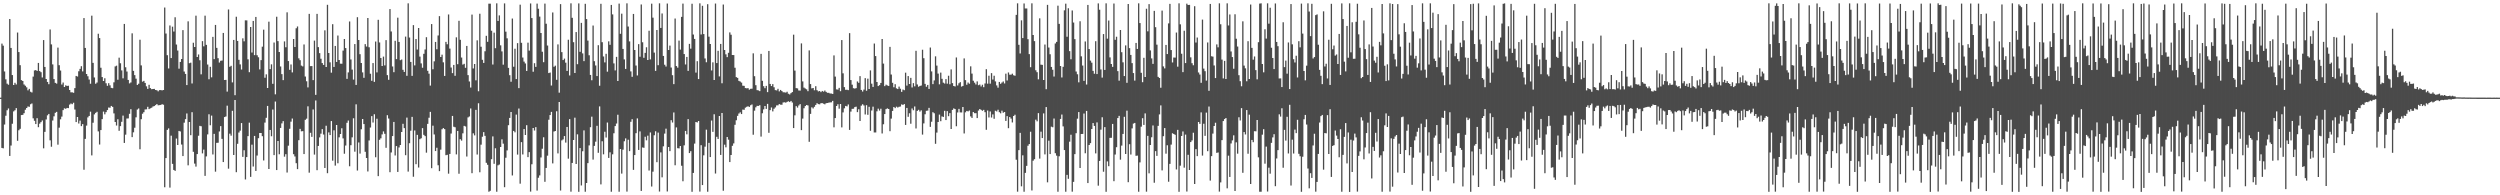 <?xml version="1.0" encoding="UTF-8"?>
<svg xmlns="http://www.w3.org/2000/svg" width="1920" height="150">
  <path d="M0 74.989h1v1.000H0zM1 33.498h1v80.100H1zM2 35.055h1v78.880H2zM3 54.878h1v40.770H3zM4 60.908h1v27.977H4zM5 64.271h1v20.414H5zM6 65.062h1v18.234H6zM7 14.603h1v105.159H7zM8 36.792h1v74.967H8zM9 57.642h1v37.396H9zM10 65.300h1v20.249H10zM11 63.585h1v21.111H11zM12 64.885h1v18.152H12zM13 24.989h1v83.138H13zM14 39.963h1v60.105H14zM15 50.085h1v48.825H15zM16 61.548h1v26.823H16zM17 62.213h1v25.989H17zM18 64.888h1v22.043H18zM19 65.866h1v18.411H19zM20 67.069h1v15.852H20zM21 69.379h1v12.385H21zM22 68.249h1v13.795H22zM23 70.461h1v9.609H23zM24 71.000h1v8.467H24zM25 58.855h1v32.028H25zM26 54.118h1v38.681H26zM27 53.812h1v41.478H27zM28 54.467h1v36.322H28zM29 48.321h1v49.344H29zM30 54.562h1v40.423H30zM31 55.459h1v38.362H31zM32 59.478h1v33.017H32zM33 30.790h1v83.153H33zM34 51.404h1v49.866H34zM35 60.653h1v31.095H35zM36 62.904h1v25.685H36zM37 64.690h1v22.821H37zM38 22.624h1v85.153H38zM39 34.088h1v78.615H39zM40 49.454h1v43.139H40zM41 60.722h1v28.623H41zM42 63.631h1v23.020H42zM43 64.187h1v21.713H43zM44 36.539h1v74.579H44zM45 50.055h1v47.994H45zM46 54.165h1v37.486H46zM47 64.934h1v24.628H47zM48 63.362h1v21.221H48zM49 66.820h1v16.397H49zM50 65.520h1v18.026H50zM51 65.973h1v16.935H51zM52 65.859h1v17.205H52zM53 69.110h1v11.210H53zM54 70.925h1v8.577H54zM55 70.886h1v9.149H55zM56 71.253h1v7.636H56zM57 67.679h1v16.432H57zM58 58.336h1v35.390H58zM59 58.799h1v31.080H59zM60 54.729h1v40.154H60zM61 52.885h1v39.753H61zM62 50.820h1v46.056H62zM63 54.846h1v40.499H63zM64 13.899h1v116.438H64zM65 36.812h1v69.853H65zM66 56.834h1v39.606H66zM67 58.592h1v31.553H67zM68 61.106h1v27.931H68zM69 64.324h1v21.450H69zM70 12.017h1v107.326H70zM71 48.292h1v45.989H71zM72 59.511h1v28.369H72zM73 64.302h1v22.399H73zM74 63.399h1v22.486H74zM75 25.929h1v75.008H75zM76 29.229h1v81.797H76zM77 52.042h1v47.869H77zM78 59.207h1v32.286H78zM79 62.216h1v23.493H79zM80 60.120h1v27.698H80zM81 63.936h1v22.172H81zM82 65.899h1v18.639H82zM83 63.903h1v18.663H83zM84 65.536h1v17.200H84zM85 67.460h1v13.899H85zM86 67.732h1v14.358H86zM87 63.241h1v23.850H87zM88 50.996h1v42.724H88zM89 50.449h1v45.941H89zM90 61.235h1v30.355H90zM91 44.265h1v56.197H91zM92 48.585h1v48.285H92zM93 54.043h1v39.505H93zM94 60.174h1v28.631H94zM95 18.395h1v91.358H95zM96 51.635h1v51.797H96zM97 54.944h1v36.104H97zM98 61.413h1v29.501H98zM99 64.053h1v23.333H99zM100 63.344h1v20.512H100zM101 25.605h1v79.726H101zM102 54.418h1v47.193H102zM103 57.716h1v40.402H103zM104 60.392h1v29.712H104zM105 65.243h1v18.897H105zM106 64.288h1v19.005H106zM107 30.508h1v84.149H107zM108 50.204h1v41.357H108zM109 62.725h1v24.620H109zM110 62.083h1v24.066H110zM111 63.672h1v20.379H111zM112 66.280h1v17.670H112zM113 68.239h1v13.796H113zM114 65.142h1v18.692H114zM115 67.677h1v15.500H115zM116 68.488h1v14.250H116zM117 68.371h1v13.464H117zM118 68.247h1v13.212H118zM119 69.138h1v11.610H119zM120 69.335h1v10.598H120zM121 70.157h1v10.732H121zM122 69.203h1v11.546H122zM123 69.171h1v11.416H123zM124 69.412h1v10.589H124zM125 69.099h1v11.360H125zM126 5.763h1v138.050H126zM127 25.763h1v95.651H127zM128 42.389h1v57.344H128zM129 52.561h1v46.069H129zM130 19.570h1v124.489H130zM131 44.616h1v59.564H131zM132 20.495h1v105.371H132zM133 24.213h1v106.296H133zM134 13.249h1v117.982H134zM135 34.209h1v72.207H135zM136 38.836h1v72.536H136zM137 52.742h1v47.795H137zM138 47.546h1v53.422H138zM139 45.298h1v65.691H139zM140 23.119h1v96.765H140zM141 54.932h1v39.293H141zM142 56.798h1v34.717H142zM143 65.339h1v21.823H143zM144 16.387h1v110.597H144zM145 48.528h1v45.145H145zM146 48.138h1v55.676H146zM147 64.120h1v22.027H147zM148 32.844h1v83.740H148zM149 36.088h1v89.539H149zM150 12.042h1v115.900H150zM151 43.758h1v74.588H151zM152 41.840h1v62.394H152zM153 46.259h1v50.413H153zM154 57.062h1v39.890H154zM155 31.569h1v86.240H155zM156 35.590h1v79.325H156zM157 12.047h1v123.024H157zM158 34.474h1v85.616H158zM159 49.548h1v53.682H159zM160 60.880h1v26.853H160zM161 51.326h1v44.884H161zM162 59.376h1v29.427H162zM163 28.301h1v90.311H163zM164 45.405h1v57.394H164zM165 19.170h1v112.671H165zM166 36.752h1v72.994H166zM167 44.673h1v64.933H167zM168 48.011h1v52.978H168zM169 46.702h1v50.172H169zM170 46.510h1v60.125H170zM171 25.310h1v99.142H171zM172 61.421h1v28.501H172zM173 61.348h1v28.076H173zM174 70.374h1v10.794H174zM175 7.273h1v122.259H175zM176 51.289h1v51.382H176zM177 50.532h1v53.655H177zM178 63.268h1v21.835H178zM179 30.650h1v88.398H179zM180 73.119h1v3.689H180zM181 12.862h1v119.386H181zM182 31.439h1v79.018H182zM183 45.933h1v55.840H183zM184 49.443h1v50.904H184zM185 53.420h1v41.104H185zM186 29.453h1v91.014H186zM187 31.725h1v83.654H187zM188 15.629h1v122.219H188zM189 15.683h1v104.956H189zM190 45.584h1v58.960H190zM191 55.465h1v38.749H191zM192 20.753h1v115.058H192zM193 40.326h1v70.768H193zM194 16.075h1v111.832H194zM195 42.318h1v62.100H195zM196 12.992h1v118.280H196zM197 42.423h1v77.028H197zM198 43.983h1v62.150H198zM199 53.296h1v48.868H199zM200 46.191h1v55.961H200zM201 35.854h1v68.723H201zM202 22.772h1v100.467H202zM203 59.700h1v34.433H203zM204 57.104h1v33.347H204zM205 67.597h1v13.747H205zM206 16.624h1v113.146H206zM207 53.092h1v46.719H207zM208 49.406h1v55.221H208zM209 64.343h1v19.762H209zM210 32.692h1v86.470H210zM211 72.422h1v5.575H211zM212 12.827h1v117.789H212zM213 31.596h1v76.685H213zM214 39.919h1v78.582H214zM215 51.023h1v47.244H215zM216 56.955h1v37.793H216zM217 61.553h1v31.471H217zM218 31.813h1v88.514H218zM219 36.313h1v82.124H219zM220 9.463h1v123.047H220zM221 46.879h1v64.981H221zM222 53.587h1v45.312H222zM223 49.530h1v43.931H223zM224 55.614h1v35.425H224zM225 29.960h1v88.458H225zM226 36.091h1v84.095H226zM227 21.683h1v103.638H227zM228 20.313h1v109.557H228zM229 44.805h1v62.850H229zM230 46.216h1v52.730H230zM231 50.373h1v50.509H231zM232 50.989h1v49.713H232zM233 34.135h1v84.203H233zM234 58.803h1v33.180H234zM235 62.423h1v28.723H235zM236 67.101h1v14.537H236zM237 10.643h1v121.971H237zM238 50.790h1v51.179H238zM239 50.727h1v54.412H239zM240 61.543h1v22.516H240zM241 31.199h1v87.522H241zM242 72.859h1v4.274H242zM243 10.647h1v120.068H243zM244 36.212h1v75.849H244zM245 40.781h1v64.729H245zM246 45.114h1v57.551H246zM247 48.454h1v50.732H247zM248 49.860h1v53.455H248zM249 23.270h1v105.773H249zM250 51.474h1v45.110H250zM251 3.705h1v129.299H251zM252 40.721h1v60.951H252zM253 47.870h1v55.848H253zM254 55.814h1v37.170H254zM255 18.608h1v104.790H255zM256 51.384h1v48.693H256zM257 35.289h1v91.884H257zM258 47.587h1v48.410H258zM259 27.306h1v98.096H259zM260 46.061h1v59.392H260zM261 48.902h1v54.010H261zM262 48.939h1v49.550H262zM263 38.881h1v67.430H263zM264 29.965h1v88.102H264zM265 36.908h1v74.847H265zM266 60.563h1v33.736H266zM267 55.597h1v36.987H267zM268 16.483h1v111.202H268zM269 45.657h1v65.841H269zM270 53.452h1v52.018H270zM271 61.154h1v29.681H271zM272 33.861h1v82.602H272zM273 65.215h1v14.903H273zM274 13.217h1v117.772H274zM275 30.745h1v78.693H275zM276 41.633h1v76.335H276zM277 48.388h1v50.880H277zM278 55.627h1v35.755H278zM279 59.740h1v35.562H279zM280 33.875h1v82.730H280zM281 35.740h1v85.594H281zM282 13.817h1v117.868H282zM283 36.320h1v71.538H283zM284 56.642h1v41.295H284zM285 62.046h1v27.142H285zM286 48.460h1v45.624H286zM287 62.881h1v24.875H287zM288 31.906h1v88.871H288zM289 55.577h1v35.600H289zM290 15.195h1v120.077H290zM291 32.624h1v74.731H291zM292 44.565h1v61.660H292zM293 50.712h1v52.487H293zM294 43.467h1v57.462H294zM295 50.243h1v52.512H295zM296 30.806h1v82.714H296zM297 57.722h1v30.732H297zM298 61.280h1v29.727H298zM299 6.976h1v125.290H299zM300 24.190h1v92.912H300zM301 51.040h1v53.457H301zM302 55.455h1v38.196H302zM303 31.356h1v88.047H303zM304 45.389h1v66.790H304zM305 13.545h1v118.498H305zM306 32.205h1v81.039H306zM307 46.215h1v65.139H307zM308 45.714h1v55.687H308zM309 53.582h1v41.473H309zM310 55.247h1v43.145H310zM311 28.123h1v91.054H311zM312 58.214h1v32.086H312zM313 2.556h1v129.233H313zM314 28.837h1v81.134H314zM315 47.548h1v52.831H315zM316 58.249h1v31.499H316zM317 19.309h1v116.413H317zM318 50.220h1v49.972H318zM319 29.945h1v96.175H319zM320 38.016h1v65.549H320zM321 21.505h1v107.185H321zM322 43.466h1v63.438H322zM323 48.677h1v57.526H323zM324 52.007h1v46.394H324zM325 41.339h1v62.213H325zM326 37.988h1v66.578H326zM327 28.544h1v88.705H327zM328 54.387h1v40.766H328zM329 56.568h1v33.846H329zM330 65.759h1v20.134H330zM331 18.459h1v110.697H331zM332 53.188h1v43.307H332zM333 47.099h1v56.188H333zM334 32.219h1v83.813H334zM335 37.845h1v75.603H335zM336 27.227h1v99.718H336zM337 12.365h1v119.069H337zM338 43.783h1v71.187H338zM339 41.972h1v57.326H339zM340 47.888h1v50.479H340zM341 58.317h1v40.874H341zM342 32.176h1v87.004H342zM343 34.018h1v84.845H343zM344 11.095h1v122.266H344zM345 37.343h1v80.870H345zM346 51.869h1v50.692H346zM347 56.170h1v32.883H347zM348 49.862h1v47.489H348zM349 58.202h1v39.555H349zM350 28.662h1v89.909H350zM351 49.287h1v51.290H351zM352 15.995h1v117.445H352zM353 30.556h1v76.344H353zM354 44.212h1v63.786H354zM355 49.620h1v52.789H355zM356 49.005h1v47.638H356zM357 52.086h1v45.028H357zM358 35.281h1v84.945H358zM359 57.684h1v32.499H359zM360 62.553h1v26.889H360zM361 67.242h1v16.061H361zM362 11.231h1v121.797H362zM363 52.579h1v49.839H363zM364 49.171h1v54.806H364zM365 61.713h1v22.660H365zM366 30.969h1v87.720H366zM367 70.083h1v9.234H367zM368 10.547h1v121.768H368zM369 35.913h1v75.176H369zM370 45.942h1v59.071H370zM371 48.341h1v53.158H371zM372 39.348h1v65.000H372zM373 27.474h1v97.535H373zM374 32.098h1v94.459H374zM375 2.841h1v144.420H375zM376 2.796h1v143.732H376zM377 23.629h1v98.639H377zM378 49.574h1v55.189H378zM379 25.113h1v100.694H379zM380 37.009h1v76.876H380zM381 2.558h1v144.694H381zM382 16.081h1v110.915H382zM383 11.808h1v114.560H383zM384 34.819h1v78.067H384zM385 39.466h1v67.547H385zM386 49.664h1v60.653H386zM387 2.607h1v141.154H387zM388 24.312h1v96.839H388zM389 29.464h1v86.038H389zM390 52.139h1v44.023H390zM391 57.737h1v32.858H391zM392 62.790h1v23.219H392zM393 14.248h1v120.496H393zM394 51.252h1v49.294H394zM395 37.417h1v64.198H395zM396 60.746h1v27.251H396zM397 33.135h1v85.621H397zM398 67.709h1v15.653H398zM399 3.596h1v137.442H399zM400 32.868h1v76.303H400zM401 44.208h1v74.435H401zM402 47.335h1v51.789H402zM403 48.743h1v54.958H403zM404 54.477h1v41.658H404zM405 32.790h1v87.901H405zM406 38.865h1v77.975H406zM407 2.681h1v144.454H407zM408 13.864h1v112.301H408zM409 55.112h1v43.183H409zM410 48.532h1v51.699H410zM411 51.351h1v46.281H411zM412 2.745h1v143.634H412zM413 6.699h1v129.804H413zM414 12.767h1v121.930H414zM415 25.366h1v95.591H415zM416 39.718h1v74.489H416zM417 47.775h1v57.634H417zM418 2.770h1v136.832H418zM419 18.228h1v110.729H419zM420 34.962h1v84.585H420zM421 56.122h1v35.847H421zM422 55.725h1v32.657H422zM423 65.683h1v20.247H423zM424 9.588h1v115.916H424zM425 51.229h1v49.775H425zM426 50.440h1v50.148H426zM427 61.290h1v24.138H427zM428 34.121h1v83.714H428zM429 71.178h1v7.148H429zM430 3.180h1v143.166H430zM431 40.032h1v67.812H431zM432 46.120h1v60.956H432zM433 45.012h1v59.505H433zM434 48.134h1v61.368H434zM435 54.484h1v43.027H435zM436 30.518h1v91.359H436zM437 57.954h1v33.534H437zM438 2.551h1v144.648H438zM439 13.658h1v111.499H439zM440 32.386h1v75.150H440zM441 56.051h1v34.325H441zM442 24.625h1v101.339H442zM443 49.312h1v53.844H443zM444 2.586h1v144.718H444zM445 39.758h1v73.950H445zM446 17.539h1v124.888H446zM447 40.988h1v75.202H447zM448 46.975h1v53.168H448zM449 2.897h1v144.368H449zM450 14.666h1v125.854H450zM451 31.171h1v94.118H451zM452 42.422h1v69.224H452zM453 57.574h1v40.140H453zM454 61.657h1v27.943H454zM455 19.628h1v102.942H455zM456 47.010h1v65.002H456zM457 50.274h1v58.507H457zM458 58.410h1v38.196H458zM459 34.717h1v82.622H459zM460 65.835h1v15.895H460zM461 2.914h1v138.714H461zM462 32.413h1v76.100H462zM463 43.361h1v75.185H463zM464 47.923h1v53.270H464zM465 41.330h1v64.297H465zM466 55.036h1v39.052H466zM467 31.750h1v89.556H467zM468 34.404h1v82.606H468zM469 3.803h1v143.471H469zM470 11.072h1v107.442H470zM471 48.670h1v53.658H471zM472 54.055h1v42.747H472zM473 43.697h1v51.191H473zM474 62.233h1v25.866H474zM475 2.788h1v144.473H475zM476 25.945h1v88.497H476zM477 10.506h1v122.818H477zM478 37.557h1v77.389H478zM479 45.610h1v62.908H479zM480 52.959h1v53.335H480zM481 2.556h1v144.597H481zM482 20.357h1v86.971H482zM483 31.779h1v84.290H483zM484 54.854h1v38.681H484zM485 58.968h1v32.585H485zM486 10.690h1v119.770H486zM487 38.399h1v80.685H487zM488 50.320h1v51.984H488zM489 57.966h1v32.981H489zM490 33.918h1v81.233H490zM491 43.549h1v57.359H491zM492 3.434h1v143.181H492zM493 32.446h1v80.810H493zM494 44.386h1v69.141H494zM495 40.578h1v64.447H495zM496 36.298h1v71.486H496zM497 46.091h1v58.125H497zM498 23.599h1v107.376H498zM499 45.639h1v56.104H499zM500 2.818h1v140.415H500zM501 13.555h1v118.277H501zM502 40.377h1v63.508H502zM503 54.418h1v46.400H503zM504 23.062h1v101.513H504zM505 50.057h1v51.779H505zM506 2.549h1v144.535H506zM507 21.471h1v95.590H507zM508 10.345h1v125.869H508zM509 42.943h1v69.451H509zM510 49.714h1v52.917H510zM511 51.116h1v47.678H511zM512 2.722h1v144.333H512zM513 38.392h1v74.527H513zM514 35.001h1v81.071H514zM515 51.884h1v40.451H515zM516 57.740h1v36.352H516zM517 64.625h1v21.760H517zM518 14.240h1v112.677H518zM519 50.759h1v47.091H519zM520 51.948h1v61.860H520zM521 31.170h1v82.787H521zM522 38.103h1v74.010H522zM523 12.941h1v114.348H523zM524 2.760h1v136.440H524zM525 41.533h1v70.064H525zM526 49.490h1v51.069H526zM527 43.737h1v59.430H527zM528 54.422h1v37.081H528zM529 33.683h1v83.881H529zM530 37.356h1v78.758H530zM531 2.885h1v144.404H531zM532 26.547h1v106.290H532zM533 29.887h1v80.416H533zM534 55.737h1v37.961H534zM535 47.019h1v47.051H535zM536 60.722h1v32.209H536zM537 2.554h1v144.617H537zM538 26.484h1v85.033H538zM539 4.451h1v137.699H539zM540 26.188h1v93.101H540zM541 44.924h1v67.695H541zM542 47.834h1v51.725H542zM543 3.206h1v144.064H543zM544 28.179h1v81.538H544zM545 33.770h1v86.860H545zM546 54.115h1v38.471H546zM547 47.849h1v53.429H547zM548 61.417h1v26.319H548zM549 2.720h1v130.556H549zM550 48.420h1v56.650H550zM551 39.002h1v67.705H551zM552 58.684h1v30.429H552zM553 33.745h1v85.264H553zM554 63.923h1v22.862H554zM555 3.467h1v143.013H555zM556 38.392h1v72.732H556zM557 41.740h1v71.419H557zM558 43.859h1v61.376H558zM559 40.530h1v66.739H559zM560 24.868h1v99.593H560zM561 26.664h1v92.387H561zM562 42.252h1v69.739H562zM563 42.285h1v67.849H563zM564 52.039h1v43.787H564zM565 59.233h1v33.131H565zM566 59.801h1v29.205H566zM567 62.105h1v25.085H567zM568 62.600h1v23.657H568zM569 63.426h1v24.153H569zM570 65.802h1v18.378H570zM571 65.964h1v18.378H571zM572 67.615h1v15.070H572zM573 67.844h1v14.162H573zM574 67.711h1v13.887H574zM575 68.849h1v13.260H575zM576 68.205h1v12.614H576zM577 68.102h1v12.114H577zM578 40.983h1v62.487H578zM579 58.525h1v26.448H579zM580 65.419h1v16.991H580zM581 69.213h1v12.093H581zM582 69.413h1v11.944H582zM583 69.989h1v10.817H583zM584 41.355h1v63.578H584zM585 62.071h1v24.897H585zM586 66.212h1v17.820H586zM587 67.721h1v13.672H587zM588 65.956h1v17.654H588zM589 70.781h1v8.979H589zM590 39.120h1v62.861H590zM591 64.454h1v20.112H591zM592 66.080h1v16.457H592zM593 64.634h1v20.938H593zM594 67.022h1v16.503H594zM595 69.211h1v13.249H595zM596 69.411h1v11.516H596zM597 68.218h1v12.694H597zM598 70.196h1v9.717H598zM599 69.068h1v11.330H599zM600 69.928h1v10.532H600zM601 70.870h1v7.839H601zM602 70.916h1v7.621H602zM603 71.103h1v7.752H603zM604 70.457h1v7.752H604zM605 71.963h1v5.822H605zM606 72.572h1v5.812H606zM607 71.502h1v6.000H607zM608 70.693h1v8.035H608zM609 26.642h1v71.721H609zM610 54.200h1v34.368H610zM611 67.703h1v13.804H611zM612 67.872h1v14.746H612zM613 69.493h1v11.481H613zM614 69.603h1v10.381H614zM615 33.322h1v66.622H615zM616 62.497h1v28.583H616zM617 67.280h1v15.850H617zM618 68.007h1v13.465H618zM619 68.597h1v12.057H619zM620 70.051h1v10.941H620zM621 38.729h1v70.160H621zM622 64.553h1v22.890H622zM623 67.911h1v14.495H623zM624 67.600h1v15.715H624zM625 69.338h1v12.680H625zM626 66.191h1v14.413H626zM627 69.258h1v10.023H627zM628 70.200h1v9.754H628zM629 69.878h1v10.232H629zM630 70.779h1v8.479H630zM631 69.833h1v9.388H631zM632 70.392h1v9.269H632zM633 69.531h1v10.595H633zM634 70.550h1v8.700H634zM635 71.256h1v7.848H635zM636 71.258h1v7.601H636zM637 71.773h1v6.866H637zM638 71.819h1v6.790H638zM639 72.121h1v5.336H639zM640 42.549h1v55.239H640zM641 58.807h1v31.890H641zM642 68.652h1v12.774H642zM643 68.789h1v11.284H643zM644 67.490h1v15.952H644zM645 70.055h1v9.799H645zM646 30.770h1v67.069H646zM647 56.302h1v30.005H647zM648 66.929h1v16.246H648zM649 68.966h1v12.405H649zM650 68.898h1v12.804H650zM651 69.197h1v11.032H651zM652 25.447h1v74.317H652zM653 61.467h1v24.239H653zM654 65.012h1v18.588H654zM655 67.757h1v15.737H655zM656 68.054h1v14.227H656zM657 67.693h1v14.253H657zM658 62.549h1v23.581H658zM659 63.610h1v20.312H659zM660 58.460h1v34.462H660zM661 69.091h1v12.074H661zM662 70.320h1v9.759H662zM663 68.816h1v12.169H663zM664 59.999h1v27.924H664zM665 69.675h1v11.126H665zM666 60.425h1v27.735H666zM667 68.353h1v13.649H667zM668 54.084h1v46.392H668zM669 64.265h1v20.633H669zM670 66.772h1v15.158H670zM671 33.439h1v68.301H671zM672 43.049h1v58.685H672zM673 62.991h1v22.532H673zM674 66.094h1v17.359H674zM675 65.393h1v19.558H675zM676 63.675h1v19.843H676zM677 29.973h1v72.507H677zM678 48.840h1v46.600H678zM679 66.149h1v21.441H679zM680 65.031h1v18.793H680zM681 65.622h1v17.621H681zM682 66.002h1v17.710H682zM683 35.991h1v64.769H683zM684 57.258h1v33.839H684zM685 63.570h1v21.651H685zM686 67.018h1v15.140H686zM687 64.666h1v18.385H687zM688 67.814h1v14.126H688zM689 68.405h1v14.178H689zM690 66.533h1v15.477H690zM691 68.137h1v13.697H691zM692 70.542h1v9.638H692zM693 68.760h1v11.809H693zM694 69.290h1v10.652H694zM695 55.810h1v40.120H695zM696 65.720h1v17.190H696zM697 58.425h1v31.299H697zM698 64.535h1v22.447H698zM699 59.814h1v35.217H699zM700 67.157h1v16.164H700zM701 63.838h1v20.872H701zM702 66.280h1v15.498H702zM703 39.008h1v59.638H703zM704 64.870h1v20.264H704zM705 66.590h1v17.724H705zM706 66.004h1v19.690H706zM707 65.669h1v19.083H707zM708 38.207h1v65.152H708zM709 44.692h1v50.065H709zM710 64.431h1v23.304H710zM711 66.603h1v18.468H711zM712 65.253h1v19.697H712zM713 68.315h1v14.544H713zM714 36.530h1v60.923H714zM715 54.837h1v38.668H715zM716 64.601h1v21.584H716zM717 61.726h1v25.267H717zM718 43.280h1v67.181H718zM719 50.402h1v51.410H719zM720 56.509h1v37.190H720zM721 64.749h1v23.276H721zM722 55.736h1v37.349H722zM723 60.499h1v28.872H723zM724 63.485h1v26.295H724zM725 64.174h1v20.902H725zM726 60.792h1v31.435H726zM727 64.243h1v21.095H727zM728 58.156h1v31.107H728zM729 64.739h1v22.122H729zM730 53.274h1v45.812H730zM731 63.822h1v20.597H731zM732 66.053h1v17.201H732zM733 66.407h1v17.333H733zM734 44.137h1v52.816H734zM735 65.662h1v20.721H735zM736 63.962h1v19.667H736zM737 63.102h1v23.235H737zM738 66.516h1v19.857H738zM739 65.981h1v16.199H739zM740 44.871h1v57.630H740zM741 61.566h1v24.725H741zM742 65.065h1v20.155H742zM743 63.380h1v22.157H743zM744 64.313h1v20.576H744zM745 50.946h1v38.462H745zM746 56.534h1v34.062H746zM747 62.014h1v24.028H747zM748 63.465h1v23.450H748zM749 64.844h1v22.113H749zM750 62.524h1v28.148H750zM751 65.416h1v19.494H751zM752 64.903h1v18.809H752zM753 66.409h1v17.954H753zM754 65.082h1v20.032H754zM755 66.986h1v17.375H755zM756 64.097h1v22.087H756zM757 53.127h1v46.562H757zM758 64.260h1v20.628H758zM759 58.183h1v32.056H759zM760 64.247h1v21.374H760zM761 56.179h1v34.095H761zM762 61.082h1v26.797H762zM763 58.148h1v33.065H763zM764 62.529h1v22.492H764zM765 65.582h1v20.025H765zM766 67.329h1v16.969H766zM767 62.943h1v23.239H767zM768 64.375h1v22.672H768zM769 63.365h1v21.633H769zM770 62.547h1v24.008H770zM771 64.095h1v21.938H771zM772 56.582h1v36.287H772zM773 61.810h1v27.356H773zM774 55.650h1v42.802H774zM775 57.346h1v32.557H775zM776 57.348h1v33.741H776zM777 56.561h1v37.485H777zM778 57.822h1v31.256H778zM779 58.183h1v29.916H779zM780 11.413h1v111.275H780zM781 2.553h1v144.630H781zM782 34.419h1v80.859H782zM783 41.045h1v61.012H783zM784 15.634h1v127.448H784zM785 29.213h1v90.068H785zM786 2.649h1v144.591H786zM787 6.515h1v126.271H787zM788 6.517h1v120.867H788zM789 30.116h1v81.831H789zM790 41.575h1v69.074H790zM791 51.619h1v49.574H791zM792 2.554h1v143.721H792zM793 26.862h1v96.507H793zM794 31.613h1v90.673H794zM795 53.947h1v37.937H795zM796 55.473h1v37.685H796zM797 60.913h1v25.950H797zM798 14.056h1v107.772H798zM799 49.653h1v51.453H799zM800 49.839h1v56.210H800zM801 61.416h1v25.672H801zM802 34.186h1v84.406H802zM803 68.526h1v13.689H803zM804 3.754h1v136.302H804zM805 36.488h1v71.541H805zM806 41.691h1v76.634H806zM807 51.395h1v45.870H807zM808 53.532h1v44.196H808zM809 58.776h1v32.269H809zM810 33.380h1v84.295H810zM811 32.155h1v87.389H811zM812 4.332h1v142.916H812zM813 18.336h1v101.670H813zM814 50.707h1v40.648H814zM815 59.507h1v28.450H815zM816 51.297h1v45.765H816zM817 7.936h1v107.310H817zM818 2.823h1v144.428H818zM819 28.188h1v106.134H819zM820 6.335h1v131.000H820zM821 39.284h1v69.501H821zM822 45.510h1v57.957H822zM823 8.049h1v139.148H823zM824 17.321h1v122.356H824zM825 30.055h1v88.328H825zM826 54.954h1v47.327H826zM827 57.021h1v34.124H827zM828 63.217h1v22.830H828zM829 16.335h1v112.669H829zM830 43.261h1v59.672H830zM831 50.341h1v52.507H831zM832 62.102h1v25.109H832zM833 31.843h1v85.860H833zM834 64.914h1v20.292H834zM835 3.777h1v136.828H835zM836 37.681h1v73.656H836zM837 46.518h1v63.402H837zM838 48.124h1v50.955H838zM839 54.406h1v40.106H839zM840 56.621h1v40.087H840zM841 31.618h1v86.217H841zM842 56.892h1v37.125H842zM843 2.632h1v139.939H843zM844 7.495h1v116.116H844zM845 53.352h1v46.227H845zM846 59.609h1v30.474H846zM847 26.148h1v105.751H847zM848 53.706h1v43.929H848zM849 2.560h1v144.738H849zM850 29.689h1v94.245H850zM851 15.746h1v111.879H851zM852 44.096h1v61.792H852zM853 49.144h1v56.710H853zM854 51.360h1v43.812H854zM855 2.735h1v136.445H855zM856 30.584h1v88.118H856zM857 28.209h1v84.845H857zM858 54.649h1v36.018H858zM859 61.942h1v27.047H859zM860 23.054h1v99.552H860zM861 40.073h1v71.754H861zM862 47.876h1v54.961H862zM863 58.404h1v31.276H863zM864 34.890h1v83.360H864zM865 63.570h1v21.434H865zM866 3.079h1v136.828H866zM867 36.943h1v73.784H867zM868 42.198h1v76.488H868zM869 48.486h1v50.149H869zM870 56.120h1v38.787H870zM871 61.902h1v32.502H871zM872 32.952h1v86.705H872zM873 37.560h1v81.944H873zM874 2.554h1v144.721H874zM875 17.691h1v107.024H875zM876 55.887h1v41.411H876zM877 63.154h1v27.641H877zM878 44.409h1v51.528H878zM879 59.121h1v27.982H879zM880 6.685h1v140.503H880zM881 24.085h1v80.257H881zM882 3.192h1v129.930H882zM883 38.702h1v72.666H883zM884 44.842h1v60.563H884zM885 49.067h1v47.284H885zM886 8.336h1v131.987H886zM887 20.910h1v95.139H887zM888 34.317h1v85.384H888zM889 59.043h1v37.642H889zM890 59.925h1v27.913H890zM891 67.393h1v13.542H891zM892 8.146h1v122.710H892zM893 50.976h1v53.626H893zM894 52.528h1v45.819H894zM895 34.530h1v83.484H895zM896 41.505h1v70.067H896zM897 17.988h1v121.579H897zM898 2.951h1v122.907H898zM899 38.453h1v72.582H899zM900 47.955h1v54.372H900zM901 44.188h1v58.739H901zM902 44.235h1v59.300H902zM903 24.988h1v105.183H903zM904 51.179h1v48.566H904zM905 2.553h1v144.743H905zM906 18.666h1v108.566H906zM907 41.245h1v63.178H907zM908 55.394h1v45.570H908zM909 23.617h1v105.151H909zM910 48.421h1v54.954H910zM911 2.828h1v144.294H911zM912 3.853h1v115.012H912zM913 3.754h1v126.831H913zM914 44.020h1v65.084H914zM915 48.553h1v59.297H915zM916 50.136h1v51.789H916zM917 4.760h1v136.564H917zM918 32.674h1v81.845H918zM919 28.830h1v91.095H919zM920 55.651h1v38.050H920zM921 57.222h1v37.887H921zM922 63.572h1v22.736H922zM923 15.049h1v104.446H923zM924 52.699h1v42.344H924zM925 54.670h1v49.651H925zM926 61.919h1v24.572H926zM927 32.589h1v83.521H927zM928 69.720h1v12.093H928zM929 3.018h1v135.686H929zM930 43.209h1v76.701H930zM931 43.466h1v59.131H931zM932 50.289h1v46.484H932zM933 59.957h1v34.311H933zM934 34.122h1v83.304H934zM935 36.348h1v80.721H935zM936 2.560h1v144.606H936zM937 18.636h1v121.427H937zM938 45.774h1v61.827H938zM939 60.187h1v32.805H939zM940 46.741h1v44.684H940zM941 60.669h1v30.022H941zM942 2.568h1v142.061H942zM943 19.568h1v99.978H943zM944 11.100h1v124.768H944zM945 39.540h1v70.634H945zM946 43.834h1v63.972H946zM947 52.779h1v51.163H947zM948 10.938h1v135.738H948zM949 29.758h1v79.563H949zM950 35.764h1v82.252H950zM951 57.773h1v32.273H951zM952 62.337h1v30.161H952zM953 66.240h1v16.794H953zM954 16.393h1v116.342H954zM955 50.389h1v51.033H955zM956 52.485h1v50.783H956zM957 62.406h1v22.140H957zM958 31.657h1v86.421H958zM959 60.673h1v27.417H959zM960 3.484h1v137.838H960zM961 36.786h1v70.688H961zM962 45.826h1v63.390H962zM963 43.377h1v57.379H963zM964 53.847h1v47.002H964zM965 60.925h1v31.212H965zM966 32.426h1v88.386H966zM967 2.765h1v144.463H967zM968 2.579h1v144.663H968zM969 49.132h1v54.272H969zM970 55.527h1v43.689H970zM971 22.500h1v103.174H971zM972 29.624h1v82.953H972zM973 2.549h1v144.531H973zM974 18.202h1v110.554H974zM975 5.941h1v127.423H975zM976 36.675h1v73.048H976zM977 44.560h1v60.982H977zM978 53.041h1v50.045H978zM979 2.648h1v140.369H979zM980 32.229h1v89.466H980zM981 35.497h1v79.789H981zM982 60.283h1v27.501H982zM983 60.209h1v29.316H983zM984 66.844h1v16.294H984zM985 17.089h1v111.721H985zM986 51.570h1v48.146H986zM987 46.522h1v61.438H987zM988 56.553h1v33.138H988zM989 32.591h1v85.245H989zM990 68.426h1v12.074H990zM991 3.114h1v139.373H991zM992 34.025h1v73.259H992zM993 45.442h1v72.446H993zM994 47.993h1v51.519H994zM995 42.781h1v59.464H995zM996 59.495h1v32.498H996zM997 31.616h1v86.503H997zM998 36.354h1v83.671H998zM999 2.784h1v144.525H999zM1000 25.818h1v94.558H1000zM1001 54.552h1v37.031H1001zM1002 61.671h1v26.591H1002zM1003 50.455h1v45.175H1003zM1004 2.566h1v126.871H1004zM1005 8.850h1v135.806H1005zM1006 27.740h1v105.293H1006zM1007 2.925h1v133.709H1007zM1008 44.879h1v66.836H1008zM1009 43.821h1v58.885H1009zM1010 11.647h1v135.548H1010zM1011 11.078h1v128.667H1011zM1012 34.379h1v83.865H1012zM1013 53.636h1v40.475H1013zM1014 58.218h1v30.984H1014zM1015 64.628h1v23.618H1015zM1016 8.718h1v121.563H1016zM1017 51.066h1v51.144H1017zM1018 48.967h1v53.441H1018zM1019 60.277h1v28.139H1019zM1020 30.511h1v87.749H1020zM1021 65.236h1v18.655H1021zM1022 2.895h1v133.008H1022zM1023 37.832h1v74.221H1023zM1024 34.952h1v76.535H1024zM1025 42.726h1v57.537H1025zM1026 41.811h1v62.356H1026zM1027 49.155h1v57.595H1027zM1028 26.070h1v94.703H1028zM1029 57.545h1v41.729H1029zM1030 2.634h1v144.622H1030zM1031 14.664h1v104.259H1031zM1032 47.350h1v57.769H1032zM1033 54.849h1v39.676H1033zM1034 19.938h1v105.576H1034zM1035 44.351h1v57.380H1035zM1036 2.554h1v144.845H1036zM1037 40.170h1v67.103H1037zM1038 17.110h1v114.988H1038zM1039 45.184h1v62.742H1039zM1040 45.098h1v57.503H1040zM1041 16.738h1v88.798H1041zM1042 2.863h1v144.268H1042zM1043 26.368h1v93.355H1043zM1044 36.639h1v79.656H1044zM1045 60.049h1v30.016H1045zM1046 59.118h1v33.428H1046zM1047 15.695h1v106.652H1047zM1048 37.698h1v75.534H1048zM1049 45.408h1v56.781H1049zM1050 57.544h1v36.683H1050zM1051 34.102h1v83.768H1051zM1052 62.926h1v23.260H1052zM1053 6.082h1v130.969H1053zM1054 35.762h1v77.012H1054zM1055 46.554h1v69.388H1055zM1056 48.184h1v53.812H1056zM1057 43.625h1v65.053H1057zM1058 55.639h1v35.798H1058zM1059 32.168h1v88.804H1059zM1060 34.807h1v84.467H1060zM1061 3.096h1v144.161H1061zM1062 25.663h1v90.507H1062zM1063 50.493h1v45.752H1063zM1064 62.241h1v24.842H1064zM1065 49.415h1v48.143H1065zM1066 61.722h1v27.305H1066zM1067 2.554h1v144.586H1067zM1068 30.823h1v75.436H1068zM1069 3.088h1v140.279H1069zM1070 41.256h1v65.382H1070zM1071 45.636h1v59.171H1071zM1072 51.041h1v52.635H1072zM1073 3.167h1v129.352H1073zM1074 26.372h1v83.950H1074zM1075 35.819h1v82.474H1075zM1076 60.339h1v29.655H1076zM1077 56.728h1v32.840H1077zM1078 17.859h1v114.982H1078zM1079 24.535h1v90.712H1079zM1080 50.476h1v49.905H1080zM1081 57.183h1v38.408H1081zM1082 32.781h1v86.442H1082zM1083 42.602h1v70.302H1083zM1084 3.902h1v138.008H1084zM1085 24.182h1v96.884H1085zM1086 45.072h1v62.778H1086zM1087 42.909h1v61.903H1087zM1088 51.988h1v49.173H1088zM1089 48.639h1v49.553H1089zM1090 29.549h1v87.581H1090zM1091 54.084h1v40.906H1091zM1092 2.555h1v143.917H1092zM1093 16.782h1v116.393H1093zM1094 53.498h1v44.155H1094zM1095 59.675h1v31.921H1095zM1096 22.533h1v96.958H1096zM1097 49.551h1v52.094H1097zM1098 2.561h1v144.555H1098zM1099 21.535h1v102.637H1099zM1100 9.734h1v125.449H1100zM1101 45.040h1v60.684H1101zM1102 46.791h1v57.313H1102zM1103 51.549h1v44.495H1103zM1104 10.875h1v127.603H1104zM1105 44.128h1v66.372H1105zM1106 31.014h1v86.386H1106zM1107 55.572h1v34.707H1107zM1108 58.029h1v32.613H1108zM1109 65.455h1v19.629H1109zM1110 19.043h1v112.869H1110zM1111 51.502h1v44.325H1111zM1112 38.760h1v67.561H1112zM1113 64.944h1v21.268H1113zM1114 33.542h1v83.222H1114zM1115 23.149h1v105.032H1115zM1116 3.186h1v137.578H1116zM1117 43.170h1v76.312H1117zM1118 40.822h1v71.191H1118zM1119 45.286h1v57.156H1119zM1120 47.034h1v55.147H1120zM1121 32.761h1v80.871H1121zM1122 36.218h1v78.890H1122zM1123 16.111h1v127.077H1123zM1124 30.967h1v97.584H1124zM1125 44.198h1v59.324H1125zM1126 57.316h1v32.946H1126zM1127 44.461h1v47.773H1127zM1128 60.516h1v30.477H1128zM1129 3.179h1v144.106H1129zM1130 23.298h1v93.040H1130zM1131 2.851h1v131.854H1131zM1132 33.859h1v77.946H1132zM1133 45.217h1v65.393H1133zM1134 47.511h1v49.983H1134zM1135 2.606h1v140.997H1135zM1136 30.340h1v84.051H1136zM1137 34.020h1v84.386H1137zM1138 59.894h1v30.746H1138zM1139 61.083h1v28.035H1139zM1140 66.982h1v16.786H1140zM1141 12.129h1v117.833H1141zM1142 51.137h1v50.443H1142zM1143 52.584h1v53.713H1143zM1144 63.529h1v23.532H1144zM1145 31.398h1v87.490H1145zM1146 55.738h1v34.245H1146zM1147 4.151h1v138.600H1147zM1148 38.249h1v71.825H1148zM1149 38.172h1v76.123H1149zM1150 45.026h1v59.968H1150zM1151 32.785h1v74.039H1151zM1152 28.811h1v110.245H1152zM1153 18.056h1v112.935H1153zM1154 2.900h1v134.662H1154zM1155 2.608h1v137.486H1155zM1156 43.356h1v63.871H1156zM1157 47.139h1v51.251H1157zM1158 20.184h1v102.352H1158zM1159 37.248h1v78.138H1159zM1160 2.984h1v133.361H1160zM1161 40.633h1v65.280H1161zM1162 7.911h1v122.195H1162zM1163 37.425h1v72.921H1163zM1164 46.311h1v59.351H1164zM1165 51.635h1v52.772H1165zM1166 32.305h1v78.329H1166zM1167 52.092h1v48.999H1167zM1168 30.344h1v92.961H1168zM1169 55.299h1v35.778H1169zM1170 59.536h1v32.871H1170zM1171 64.872h1v20.915H1171zM1172 12.040h1v110.966H1172zM1173 49.238h1v49.976H1173zM1174 49.289h1v64.592H1174zM1175 62.564h1v23.905H1175zM1176 33.077h1v87.291H1176zM1177 68.822h1v12.810H1177zM1178 2.917h1v142.071H1178zM1179 34.783h1v72.559H1179zM1180 42.077h1v69.241H1180zM1181 50.916h1v48.618H1181zM1182 45.686h1v60.139H1182zM1183 56.969h1v34.376H1183zM1184 32.995h1v85.843H1184zM1185 36.559h1v78.552H1185zM1186 6.295h1v126.748H1186zM1187 45.930h1v57.354H1187zM1188 57.206h1v39.835H1188zM1189 58.563h1v30.450H1189zM1190 52.030h1v44.551H1190zM1191 9.837h1v118.963H1191zM1192 30.412h1v98.059H1192zM1193 24.186h1v112.098H1193zM1194 2.912h1v135.245H1194zM1195 43.612h1v67.685H1195zM1196 44.481h1v59.585H1196zM1197 28.331h1v94.245H1197zM1198 39.720h1v76.556H1198zM1199 23.691h1v97.105H1199zM1200 50.783h1v45.108H1200zM1201 60.624h1v28.097H1201zM1202 62.468h1v26.274H1202zM1203 16.172h1v119.830H1203zM1204 51.142h1v53.162H1204zM1205 51.850h1v50.567H1205zM1206 57.549h1v31.142H1206zM1207 31.975h1v89.386H1207zM1208 63.697h1v22.115H1208zM1209 3.023h1v138.870H1209zM1210 37.002h1v73.988H1210zM1211 43.468h1v64.233H1211zM1212 49.661h1v46.074H1212zM1213 47.868h1v58.465H1213zM1214 60.867h1v30.808H1214zM1215 31.583h1v86.242H1215zM1216 59.766h1v32.294H1216zM1217 46.056h1v49.580H1217zM1218 69.404h1v12.724H1218zM1219 67.636h1v13.271H1219zM1220 68.277h1v14.539H1220zM1221 68.678h1v12.083H1221zM1222 70.474h1v9.028H1222zM1223 33.506h1v62.851H1223zM1224 66.882h1v18.418H1224zM1225 67.338h1v15.268H1225zM1226 69.143h1v12.100H1226zM1227 69.359h1v11.793H1227zM1228 63.563h1v35.135H1228zM1229 27.344h1v69.675H1229zM1230 66.277h1v18.916H1230zM1231 65.309h1v16.621H1231zM1232 68.545h1v14.660H1232zM1233 67.871h1v13.858H1233zM1234 68.620h1v12.354H1234zM1235 63.197h1v22.003H1235zM1236 68.407h1v12.950H1236zM1237 57.621h1v32.974H1237zM1238 68.513h1v12.747H1238zM1239 68.475h1v13.079H1239zM1240 68.746h1v13.696H1240zM1241 61.587h1v26.337H1241zM1242 67.816h1v12.894H1242zM1243 63.126h1v24.551H1243zM1244 68.685h1v11.886H1244zM1245 54.511h1v45.869H1245zM1246 66.214h1v18.607H1246zM1247 68.646h1v11.795H1247zM1248 33.849h1v71.236H1248zM1249 58.870h1v37.294H1249zM1250 66.301h1v19.526H1250zM1251 66.431h1v17.216H1251zM1252 65.595h1v17.329H1252zM1253 67.382h1v16.250H1253zM1254 30.642h1v71.630H1254zM1255 59.473h1v31.628H1255zM1256 64.617h1v22.315H1256zM1257 64.988h1v17.888H1257zM1258 64.886h1v19.077H1258zM1259 65.904h1v17.652H1259zM1260 36.409h1v64.120H1260zM1261 63.060h1v22.356H1261zM1262 64.167h1v18.719H1262zM1263 64.427h1v18.030H1263zM1264 66.488h1v15.779H1264zM1265 67.741h1v14.303H1265zM1266 66.377h1v15.574H1266zM1267 67.872h1v14.783H1267zM1268 70.051h1v11.395H1268zM1269 70.332h1v9.887H1269zM1270 69.468h1v11.155H1270zM1271 69.776h1v10.839H1271zM1272 54.033h1v41.686H1272zM1273 67.219h1v14.550H1273zM1274 56.411h1v36.255H1274zM1275 66.352h1v16.838H1275zM1276 57.106h1v38.420H1276zM1277 64.955h1v19.910H1277zM1278 62.202h1v23.328H1278zM1279 40.683h1v58.420H1279zM1280 62.557h1v25.761H1280zM1281 65.420h1v19.122H1281zM1282 63.998h1v20.480H1282zM1283 65.195h1v20.445H1283zM1284 65.024h1v22.138H1284zM1285 39.184h1v61.992H1285zM1286 62.007h1v23.614H1286zM1287 65.649h1v20.519H1287zM1288 66.629h1v18.523H1288zM1289 66.041h1v18.660H1289zM1290 67.818h1v17.602H1290zM1291 36.630h1v63.362H1291zM1292 63.954h1v20.883H1292zM1293 62.370h1v26.271H1293zM1294 65.951h1v19.356H1294zM1295 64.340h1v19.480H1295zM1296 66.661h1v15.920H1296zM1297 63.894h1v23.221H1297zM1298 67.427h1v17.696H1298zM1299 58.428h1v35.096H1299zM1300 66.237h1v19.929H1300zM1301 66.894h1v19.117H1301zM1302 67.944h1v15.711H1302zM1303 61.748h1v31.583H1303zM1304 65.658h1v18.971H1304zM1305 61.021h1v27.930H1305zM1306 66.941h1v16.050H1306zM1307 51.495h1v47.662H1307zM1308 64.505h1v21.553H1308zM1309 63.559h1v23.455H1309zM1310 37.362h1v59.987H1310zM1311 54.383h1v42.660H1311zM1312 67.049h1v18.412H1312zM1313 63.779h1v21.433H1313zM1314 65.507h1v18.219H1314zM1315 66.440h1v19.367H1315zM1316 42.874h1v60.929H1316zM1317 52.260h1v39.031H1317zM1318 63.408h1v21.158H1318zM1319 65.001h1v19.310H1319zM1320 62.793h1v22.240H1320zM1321 65.584h1v19.183H1321zM1322 51.205h1v42.488H1322zM1323 63.131h1v24.066H1323zM1324 61.319h1v25.226H1324zM1325 63.674h1v22.833H1325zM1326 62.290h1v25.461H1326zM1327 63.723h1v25.227H1327zM1328 64.531h1v20.258H1328zM1329 66.163h1v18.927H1329zM1330 63.183h1v20.861H1330zM1331 66.878h1v17.649H1331zM1332 65.950h1v19.644H1332zM1333 63.994h1v20.949H1333zM1334 55.299h1v42.572H1334zM1335 63.939h1v22.899H1335zM1336 59.396h1v33.115H1336zM1337 63.191h1v21.916H1337zM1338 57.920h1v34.227H1338zM1339 63.654h1v20.433H1339zM1340 61.777h1v28.210H1340zM1341 62.591h1v22.672H1341zM1342 65.392h1v20.024H1342zM1343 65.822h1v18.559H1343zM1344 63.047h1v24.141H1344zM1345 64.154h1v22.026H1345zM1346 65.942h1v17.519H1346zM1347 63.323h1v25.662H1347zM1348 66.309h1v21.248H1348zM1349 57.483h1v33.282H1349zM1350 63.465h1v26.211H1350zM1351 52.496h1v40.882H1351zM1352 58.704h1v30.021H1352zM1353 54.978h1v38.368H1353zM1354 56.420h1v35.741H1354zM1355 61.330h1v29.138H1355zM1356 61.680h1v27.428H1356zM1357 61.548h1v28.158H1357zM1358 2.579h1v144.746H1358zM1359 33.887h1v83.203H1359zM1360 44.186h1v57.641H1360zM1361 16.468h1v125.297H1361zM1362 26.523h1v95.280H1362zM1363 4.454h1v142.764H1363zM1364 2.585h1v131.763H1364zM1365 4.630h1v123.405H1365zM1366 33.091h1v87.494H1366zM1367 42.994h1v66.711H1367zM1368 50.242h1v54.431H1368zM1369 3.089h1v140.741H1369zM1370 15.922h1v116.683H1370zM1371 31.511h1v90.583H1371zM1372 53.947h1v38.588H1372zM1373 55.726h1v38.386H1373zM1374 60.951h1v26.202H1374zM1375 14.005h1v107.827H1375zM1376 50.039h1v51.119H1376zM1377 50.323h1v54.479H1377zM1378 61.108h1v25.588H1378zM1379 34.240h1v84.526H1379zM1380 68.492h1v13.698H1380zM1381 2.558h1v137.825H1381zM1382 36.137h1v71.161H1382zM1383 42.383h1v76.331H1383zM1384 51.097h1v46.667H1384zM1385 54.129h1v44.353H1385zM1386 58.491h1v33.209H1386zM1387 33.573h1v84.200H1387zM1388 32.310h1v87.156H1388zM1389 4.113h1v143.151H1389zM1390 18.337h1v101.676H1390zM1391 50.681h1v40.682H1391zM1392 59.524h1v28.407H1392zM1393 51.922h1v45.838H1393zM1394 62.759h1v27.296H1394zM1395 2.648h1v144.565H1395zM1396 34.201h1v67.127H1396zM1397 5.458h1v132.340H1397zM1398 39.641h1v69.556H1398zM1399 44.454h1v59.283H1399zM1400 8.563h1v138.590H1400zM1401 17.492h1v122.078H1401zM1402 30.101h1v88.198H1402zM1403 42.305h1v73.848H1403zM1404 56.998h1v34.085H1404zM1405 63.783h1v22.422H1405zM1406 16.350h1v112.565H1406zM1407 43.266h1v72.792H1407zM1408 50.698h1v51.096H1408zM1409 62.229h1v31.169H1409zM1410 31.868h1v85.794H1410zM1411 64.932h1v20.262H1411zM1412 2.559h1v138.553H1412zM1413 37.645h1v73.181H1413zM1414 46.486h1v63.820H1414zM1415 48.275h1v50.743H1415zM1416 54.304h1v40.824H1416zM1417 57.688h1v39.309H1417zM1418 31.378h1v86.389H1418zM1419 57.248h1v37.134H1419zM1420 2.630h1v140.095H1420zM1421 7.485h1v116.119H1421zM1422 49.492h1v50.099H1422zM1423 59.591h1v30.476H1423zM1424 28.107h1v103.981H1424zM1425 53.522h1v47.125H1425zM1426 2.664h1v144.654H1426zM1427 29.693h1v94.184H1427zM1428 15.789h1v112.306H1428zM1429 44.034h1v61.322H1429zM1430 49.189h1v56.832H1430zM1431 53.058h1v41.926H1431zM1432 2.574h1v136.835H1432zM1433 41.292h1v63.305H1433zM1434 28.300h1v90.570H1434zM1435 54.165h1v36.634H1435zM1436 61.821h1v27.039H1436zM1437 23.195h1v99.430H1437zM1438 40.005h1v72.075H1438zM1439 48.289h1v53.596H1439zM1440 58.515h1v32.079H1440zM1441 34.918h1v83.149H1441zM1442 45.483h1v59.089H1442zM1443 2.733h1v137.819H1443zM1444 36.920h1v74.148H1444zM1445 42.662h1v76.302H1445zM1446 47.656h1v50.794H1446zM1447 56.043h1v38.926H1447zM1448 58.288h1v36.976H1448zM1449 32.659h1v87.137H1449zM1450 37.339h1v81.848H1450zM1451 2.698h1v144.588H1451zM1452 17.673h1v107.649H1452zM1453 49.478h1v47.841H1453zM1454 63.146h1v27.639H1454zM1455 45.137h1v52.491H1455zM1456 57.273h1v30.228H1456zM1457 6.710h1v140.424H1457zM1458 24.211h1v80.078H1458zM1459 3.003h1v130.803H1459zM1460 38.698h1v72.814H1460zM1461 45.311h1v60.381H1461zM1462 49.276h1v50.773H1462zM1463 8.511h1v131.748H1463zM1464 22.176h1v93.886H1464zM1465 34.281h1v85.336H1465zM1466 59.316h1v37.355H1466zM1467 60.116h1v28.067H1467zM1468 67.388h1v14.800H1468zM1469 7.991h1v122.894H1469zM1470 50.925h1v44.804H1470zM1471 51.116h1v53.854H1471zM1472 34.667h1v83.298H1472zM1473 39.445h1v72.249H1473zM1474 17.114h1v114.237H1474zM1475 2.841h1v137.428H1475zM1476 38.335h1v72.955H1476zM1477 47.782h1v54.882H1477zM1478 44.181h1v59.026H1478zM1479 44.023h1v60.715H1479zM1480 25.095h1v105.618H1480zM1481 37.453h1v69.774H1481zM1482 2.655h1v144.718H1482zM1483 18.484h1v108.644H1483zM1484 41.232h1v63.150H1484zM1485 55.331h1v45.622H1485zM1486 24.808h1v103.174H1486zM1487 47.636h1v55.776H1487zM1488 2.566h1v144.540H1488zM1489 3.842h1v115.168H1489zM1490 3.618h1v126.399H1490zM1491 43.767h1v65.094H1491zM1492 48.381h1v60.659H1492zM1493 49.988h1v51.633H1493zM1494 4.699h1v137.022H1494zM1495 24.365h1v90.178H1495zM1496 28.982h1v91.075H1496zM1497 55.899h1v37.601H1497zM1498 57.083h1v38.026H1498zM1499 63.537h1v22.780H1499zM1500 15.093h1v104.418H1500zM1501 52.879h1v42.952H1501zM1502 53.147h1v51.919H1502zM1503 61.263h1v24.883H1503zM1504 32.827h1v83.246H1504zM1505 69.696h1v12.116H1505zM1506 2.779h1v136.492H1506zM1507 34.776h1v85.386H1507zM1508 43.434h1v59.178H1508zM1509 50.369h1v46.054H1509zM1510 59.560h1v34.527H1510zM1511 33.933h1v83.433H1511zM1512 36.669h1v80.437H1512zM1513 2.690h1v144.500H1513zM1514 18.506h1v121.550H1514zM1515 26.856h1v80.736H1515zM1516 57.279h1v35.725H1516zM1517 45.643h1v46.852H1517zM1518 60.548h1v30.445H1518zM1519 2.757h1v142.221H1519zM1520 19.499h1v101.083H1520zM1521 10.747h1v125.590H1521zM1522 39.318h1v71.235H1522zM1523 44.162h1v63.178H1523zM1524 51.578h1v52.222H1524zM1525 10.423h1v136.321H1525zM1526 29.671h1v80.154H1526zM1527 35.770h1v82.410H1527zM1528 58.103h1v32.429H1528zM1529 62.959h1v29.380H1529zM1530 66.252h1v16.755H1530zM1531 16.282h1v116.360H1531zM1532 50.270h1v51.356H1532zM1533 51.226h1v52.552H1533zM1534 62.770h1v22.470H1534zM1535 31.794h1v86.383H1535zM1536 60.818h1v27.460H1536zM1537 3.448h1v138.507H1537zM1538 36.434h1v70.486H1538zM1539 46.012h1v63.473H1539zM1540 43.137h1v57.692H1540zM1541 53.557h1v47.679H1541zM1542 60.900h1v31.282H1542zM1543 32.322h1v88.238H1543zM1544 57.733h1v34.178H1544zM1545 2.555h1v144.761H1545zM1546 43.415h1v59.983H1546zM1547 55.521h1v43.694H1547zM1548 23.755h1v102.097H1548zM1549 30.503h1v87.669H1549zM1550 3.344h1v144.008H1550zM1551 4.418h1v124.442H1551zM1552 5.504h1v128.654H1552zM1553 37.152h1v77.214H1553zM1554 44.880h1v61.104H1554zM1555 52.882h1v49.926H1555zM1556 3.009h1v140.466H1556zM1557 19.501h1v102.193H1557zM1558 35.603h1v79.884H1558zM1559 58.474h1v30.039H1559zM1560 59.935h1v29.317H1560zM1561 64.578h1v20.971H1561zM1562 17.071h1v111.779H1562zM1563 51.224h1v48.485H1563zM1564 49.407h1v56.028H1564zM1565 58.810h1v29.926H1565zM1566 32.346h1v87.939H1566zM1567 68.485h1v11.740H1567zM1568 2.699h1v140.304H1568zM1569 32.619h1v74.030H1569zM1570 45.261h1v72.896H1570zM1571 44.931h1v53.152H1571zM1572 44.101h1v59.888H1572zM1573 58.305h1v36.593H1573zM1574 31.810h1v87.625H1574zM1575 36.079h1v84.222H1575zM1576 2.741h1v144.506H1576zM1577 25.405h1v94.357H1577zM1578 54.423h1v36.800H1578zM1579 61.619h1v26.214H1579zM1580 51.112h1v44.063H1580zM1581 62.257h1v30.701H1581zM1582 2.665h1v142.451H1582zM1583 30.013h1v103.042H1583zM1584 2.901h1v134.536H1584zM1585 43.896h1v68.110H1585zM1586 43.641h1v57.485H1586zM1587 11.819h1v135.405H1587zM1588 11.256h1v128.231H1588zM1589 34.439h1v83.848H1589zM1590 51.749h1v63.741H1590zM1591 58.210h1v31.380H1591zM1592 64.405h1v23.669H1592zM1593 8.490h1v121.914H1593zM1594 43.619h1v58.517H1594zM1595 47.775h1v54.938H1595zM1596 59.843h1v30.346H1596zM1597 30.599h1v87.482H1597zM1598 65.239h1v18.634H1598zM1599 2.552h1v133.893H1599zM1600 37.160h1v74.498H1600zM1601 35.078h1v77.077H1601zM1602 43.159h1v60.462H1602zM1603 42.615h1v62.203H1603zM1604 49.967h1v56.250H1604zM1605 27.891h1v92.979H1605zM1606 53.831h1v46.207H1606zM1607 2.637h1v144.548H1607zM1608 12.966h1v107.319H1608zM1609 47.620h1v57.199H1609zM1610 53.608h1v40.393H1610zM1611 20.403h1v103.845H1611zM1612 44.474h1v58.419H1612zM1613 2.641h1v144.642H1613zM1614 35.087h1v75.132H1614zM1615 17.371h1v115.300H1615zM1616 44.588h1v63.190H1616zM1617 45.677h1v59.818H1617zM1618 48.537h1v46.161H1618zM1619 3.247h1v143.903H1619zM1620 29.647h1v83.161H1620zM1621 26.588h1v93.756H1621zM1622 58.928h1v30.329H1622zM1623 59.201h1v33.263H1623zM1624 15.806h1v106.452H1624zM1625 31.306h1v82.084H1625zM1626 44.494h1v59.404H1626zM1627 54.704h1v38.813H1627zM1628 34.231h1v83.552H1628zM1629 57.303h1v34.529H1629zM1630 7.058h1v131.154H1630zM1631 34.839h1v79.065H1631zM1632 46.006h1v69.676H1632zM1633 46.633h1v54.159H1633zM1634 41.213h1v65.500H1634zM1635 56.465h1v37.924H1635zM1636 32.716h1v87.077H1636zM1637 36.671h1v79.628H1637zM1638 2.546h1v142.054H1638zM1639 26.028h1v95.398H1639zM1640 48.369h1v47.582H1640zM1641 62.000h1v26.206H1641zM1642 47.865h1v50.146H1642zM1643 59.173h1v28.375H1643zM1644 3.017h1v144.343H1644zM1645 30.298h1v76.327H1645zM1646 2.713h1v141.633H1646zM1647 41.125h1v65.763H1647zM1648 45.175h1v60.384H1648zM1649 51.110h1v52.374H1649zM1650 3.427h1v129.314H1650zM1651 26.419h1v83.985H1651zM1652 36.421h1v81.937H1652zM1653 59.758h1v30.098H1653zM1654 56.108h1v33.166H1654zM1655 65.819h1v19.087H1655zM1656 17.969h1v114.706H1656zM1657 49.462h1v53.213H1657zM1658 55.115h1v42.598H1658zM1659 32.722h1v86.559H1659zM1660 42.328h1v70.201H1660zM1661 7.660h1v127.788H1661zM1662 3.477h1v139.563H1662zM1663 40.254h1v66.948H1663zM1664 43.593h1v61.195H1664zM1665 43.493h1v57.100H1665zM1666 49.834h1v49.591H1666zM1667 32.724h1v83.757H1667zM1668 54.090h1v43.285H1668zM1669 2.726h1v144.215H1669zM1670 17.723h1v115.854H1670zM1671 53.789h1v43.121H1671zM1672 59.464h1v33.222H1672zM1673 23.151h1v96.860H1673zM1674 49.826h1v51.962H1674zM1675 2.553h1v144.587H1675zM1676 21.824h1v102.575H1676zM1677 9.295h1v126.867H1677zM1678 44.797h1v60.647H1678zM1679 46.965h1v57.312H1679zM1680 52.025h1v43.607H1680zM1681 11.512h1v126.982H1681zM1682 43.744h1v66.903H1682zM1683 30.734h1v86.536H1683zM1684 55.417h1v34.011H1684zM1685 57.573h1v33.561H1685zM1686 65.441h1v19.691H1686zM1687 18.863h1v113.236H1687zM1688 52.789h1v44.115H1688zM1689 40.910h1v66.187H1689zM1690 63.389h1v22.597H1690zM1691 33.041h1v83.837H1691zM1692 68.089h1v12.474H1692zM1693 2.664h1v136.722H1693zM1694 35.465h1v84.730H1694zM1695 43.202h1v67.454H1695zM1696 45.761h1v56.374H1696zM1697 46.804h1v55.589H1697zM1698 32.460h1v83.304H1698zM1699 35.234h1v80.255H1699zM1700 14.051h1v130.692H1700zM1701 21.658h1v106.034H1701zM1702 43.302h1v60.480H1702zM1703 58.329h1v32.480H1703zM1704 46.440h1v44.996H1704zM1705 61.939h1v29.170H1705zM1706 2.627h1v144.641H1706zM1707 18.772h1v104.377H1707zM1708 2.931h1v132.826H1708zM1709 34.021h1v77.593H1709zM1710 45.228h1v65.422H1710zM1711 47.589h1v49.340H1711zM1712 3.023h1v140.767H1712zM1713 30.396h1v83.811H1713zM1714 34.331h1v83.797H1714zM1715 59.924h1v29.786H1715zM1716 61.146h1v28.466H1716zM1717 66.893h1v17.002H1717zM1718 11.918h1v118.188H1718zM1719 51.067h1v50.565H1719zM1720 51.437h1v55.115H1720zM1721 64.948h1v20.729H1721zM1722 31.588h1v87.643H1722zM1723 61.460h1v24.832H1723zM1724 3.998h1v139.045H1724zM1725 39.077h1v72.066H1725zM1726 39.284h1v74.160H1726zM1727 45.887h1v58.046H1727zM1728 33.996h1v72.009H1728zM1729 47.560h1v59.709H1729zM1730 18.149h1v121.808H1730zM1731 15.403h1v120.581H1731zM1732 2.576h1v139.371H1732zM1733 41.900h1v65.867H1733zM1734 47.569h1v53.680H1734zM1735 20.313h1v103.198H1735zM1736 34.955h1v83.565H1736zM1737 2.864h1v132.961H1737zM1738 39.121h1v84.773H1738zM1739 7.535h1v122.630H1739zM1740 37.378h1v74.329H1740zM1741 46.559h1v60.514H1741zM1742 51.667h1v51.758H1742zM1743 31.540h1v77.868H1743zM1744 51.115h1v59.534H1744zM1745 30.196h1v93.233H1745zM1746 55.681h1v34.873H1746zM1747 59.167h1v33.884H1747zM1748 65.432h1v20.115H1748zM1749 11.872h1v111.286H1749zM1750 50.145h1v48.975H1750zM1751 46.479h1v66.948H1751zM1752 60.207h1v27.572H1752zM1753 33.037h1v87.389H1753zM1754 69.046h1v12.791H1754zM1755 2.809h1v142.467H1755zM1756 34.058h1v73.841H1756zM1757 42.000h1v68.581H1757zM1758 51.308h1v49.890H1758zM1759 45.649h1v62.171H1759zM1760 57.356h1v35.500H1760zM1761 31.783h1v88.839H1761zM1762 37.242h1v77.641H1762zM1763 6.317h1v128.743H1763zM1764 45.914h1v57.172H1764zM1765 49.444h1v46.959H1765zM1766 64.184h1v24.675H1766zM1767 53.547h1v45.406H1767zM1768 41.211h1v86.996H1768zM1769 9.244h1v118.423H1769zM1770 30.907h1v105.907H1770zM1771 2.893h1v135.795H1771zM1772 43.172h1v68.340H1772zM1773 44.212h1v59.111H1773zM1774 27.866h1v94.060H1774zM1775 33.673h1v82.474H1775zM1776 23.508h1v97.516H1776zM1777 46.454h1v53.355H1777zM1778 60.723h1v30.939H1778zM1779 62.128h1v26.707H1779zM1780 16.087h1v119.844H1780zM1781 45.878h1v58.372H1781zM1782 50.604h1v54.049H1782zM1783 59.356h1v32.553H1783zM1784 32.164h1v88.969H1784zM1785 63.735h1v20.635H1785zM1786 2.716h1v140.135H1786zM1787 36.440h1v73.856H1787zM1788 41.289h1v64.790H1788zM1789 49.045h1v52.172H1789zM1790 48.098h1v55.234H1790zM1791 59.149h1v33.334H1791zM1792 28.364h1v89.132H1792zM1793 60.359h1v29.773H1793zM1794 28.799h1v81.076H1794zM1795 43.486h1v62.049H1795zM1796 52.592h1v42.382H1796zM1797 58.709h1v29.892H1797zM1798 56.336h1v36.641H1798zM1799 63.490h1v26.039H1799zM1800 27.228h1v84.323H1800zM1801 44.144h1v57.082H1801zM1802 57.316h1v35.985H1802zM1803 63.363h1v24.280H1803zM1804 64.778h1v19.855H1804zM1805 44.308h1v50.487H1805zM1806 33.436h1v69.496H1806zM1807 51.664h1v49.073H1807zM1808 57.477h1v33.854H1808zM1809 63.336h1v22.663H1809zM1810 64.022h1v20.437H1810zM1811 66.662h1v16.193H1811zM1812 67.667h1v15.426H1812zM1813 68.870h1v11.927H1813zM1814 69.747h1v10.401H1814zM1815 69.348h1v11.246H1815zM1816 71.417h1v7.327H1816zM1817 71.057h1v7.248H1817zM1818 71.473h1v7.029H1818zM1819 71.995h1v5.882H1819zM1820 72.627h1v4.551H1820zM1821 72.526h1v5.156H1821zM1822 73.323h1v3.365H1822zM1823 72.766h1v3.844H1823zM1824 73.485h1v2.681H1824zM1825 9.802h1v103.522H1825zM1826 50.955h1v50.155H1826zM1827 58.206h1v31.506H1827zM1828 64.666h1v23.031H1828zM1829 63.478h1v22.818H1829zM1830 63.849h1v19.165H1830zM1831 38.973h1v74.819H1831zM1832 42.995h1v60.494H1832zM1833 57.684h1v33.698H1833zM1834 60.329h1v26.478H1834zM1835 60.919h1v25.159H1835zM1836 67.321h1v17.533H1836zM1837 22.080h1v95.269H1837zM1838 49.395h1v50.234H1838zM1839 50.333h1v44.203H1839zM1840 53.983h1v37.646H1840zM1841 59.227h1v31.645H1841zM1842 55.671h1v38.650H1842zM1843 55.104h1v36.227H1843zM1844 58.281h1v31.129H1844zM1845 57.854h1v33.009H1845zM1846 63.176h1v25.595H1846zM1847 62.402h1v26.689H1847zM1848 63.640h1v23.699H1848zM1849 65.794h1v18.806H1849zM1850 62.707h1v23.049H1850zM1851 64.388h1v19.467H1851zM1852 64.390h1v20.682H1852zM1853 64.167h1v20.951H1853zM1854 68.048h1v15.097H1854zM1855 68.334h1v15.597H1855zM1856 66.869h1v17.232H1856zM1857 68.717h1v11.817H1857zM1858 67.798h1v13.546H1858zM1859 68.416h1v11.440H1859zM1860 69.077h1v12.373H1860zM1861 68.862h1v11.608H1861zM1862 68.676h1v12.828H1862zM1863 70.866h1v8.484H1863zM1864 69.774h1v10.421H1864zM1865 71.113h1v7.987H1865zM1866 71.994h1v6.455H1866zM1867 71.945h1v6.025H1867zM1868 70.960h1v7.722H1868zM1869 72.037h1v6.119H1869zM1870 72.775h1v4.724H1870zM1871 72.631h1v4.403H1871zM1872 72.382h1v4.686H1872zM1873 71.955h1v5.716H1873zM1874 73.321h1v3.707H1874zM1875 73.090h1v3.588H1875zM1876 73.469h1v3.430H1876zM1877 72.966h1v3.694H1877zM1878 73.647h1v2.930H1878zM1879 73.853h1v2.722H1879zM1880 73.731h1v2.543H1880zM1881 73.484h1v2.739H1881zM1882 74.003h1v2.468H1882zM1883 73.499h1v2.582H1883zM1884 73.985h1v2.089H1884zM1885 74.108h1v1.794H1885zM1886 74.728h1v1.000H1886zM1887 74.744h1v1.000H1887zM1888 74.765h1v1.000H1888zM1889 74.791h1v1.000H1889zM1890 74.853h1v1.000H1890zM1891 74.861h1v1.000H1891zM1892 74.827h1v1.000H1892zM1893 74.884h1v1.000H1893zM1894 74.901h1v1.000H1894zM1895 74.918h1v1.000H1895zM1896 74.901h1v1.000H1896zM1897 74.913h1v1.000H1897zM1898 74.935h1v1.000H1898zM1899 74.947h1v1.000H1899zM1900 74.947h1v1.000H1900zM1901 74.952h1v1.000H1901zM1902 74.958h1v1.000H1902zM1903 74.973h1v1.000H1903zM1904 74.973h1v1.000H1904zM1905 74.977h1v1.000H1905zM1906 74.975h1v1.000H1906zM1907 74.977h1v1.000H1907zM1908 74.980h1v1.000H1908zM1909 74.985h1v1.000H1909zM1910 74.982h1v1.000H1910zM1911 74.980h1v1.000H1911zM1912 74.983h1v1.000H1912zM1913 74.985h1v1.000H1913zM1914 74.987h1v1.000H1914zM1915 74.981h1v1.000H1915zM1916 74.986h1v1.000H1916zM1917 74.983h1v1.000H1917zM1918 74.989h1v1.000H1918zM1919 74.984h1v1.000H1919z" fill="#4a4a4a"></path>
</svg>

